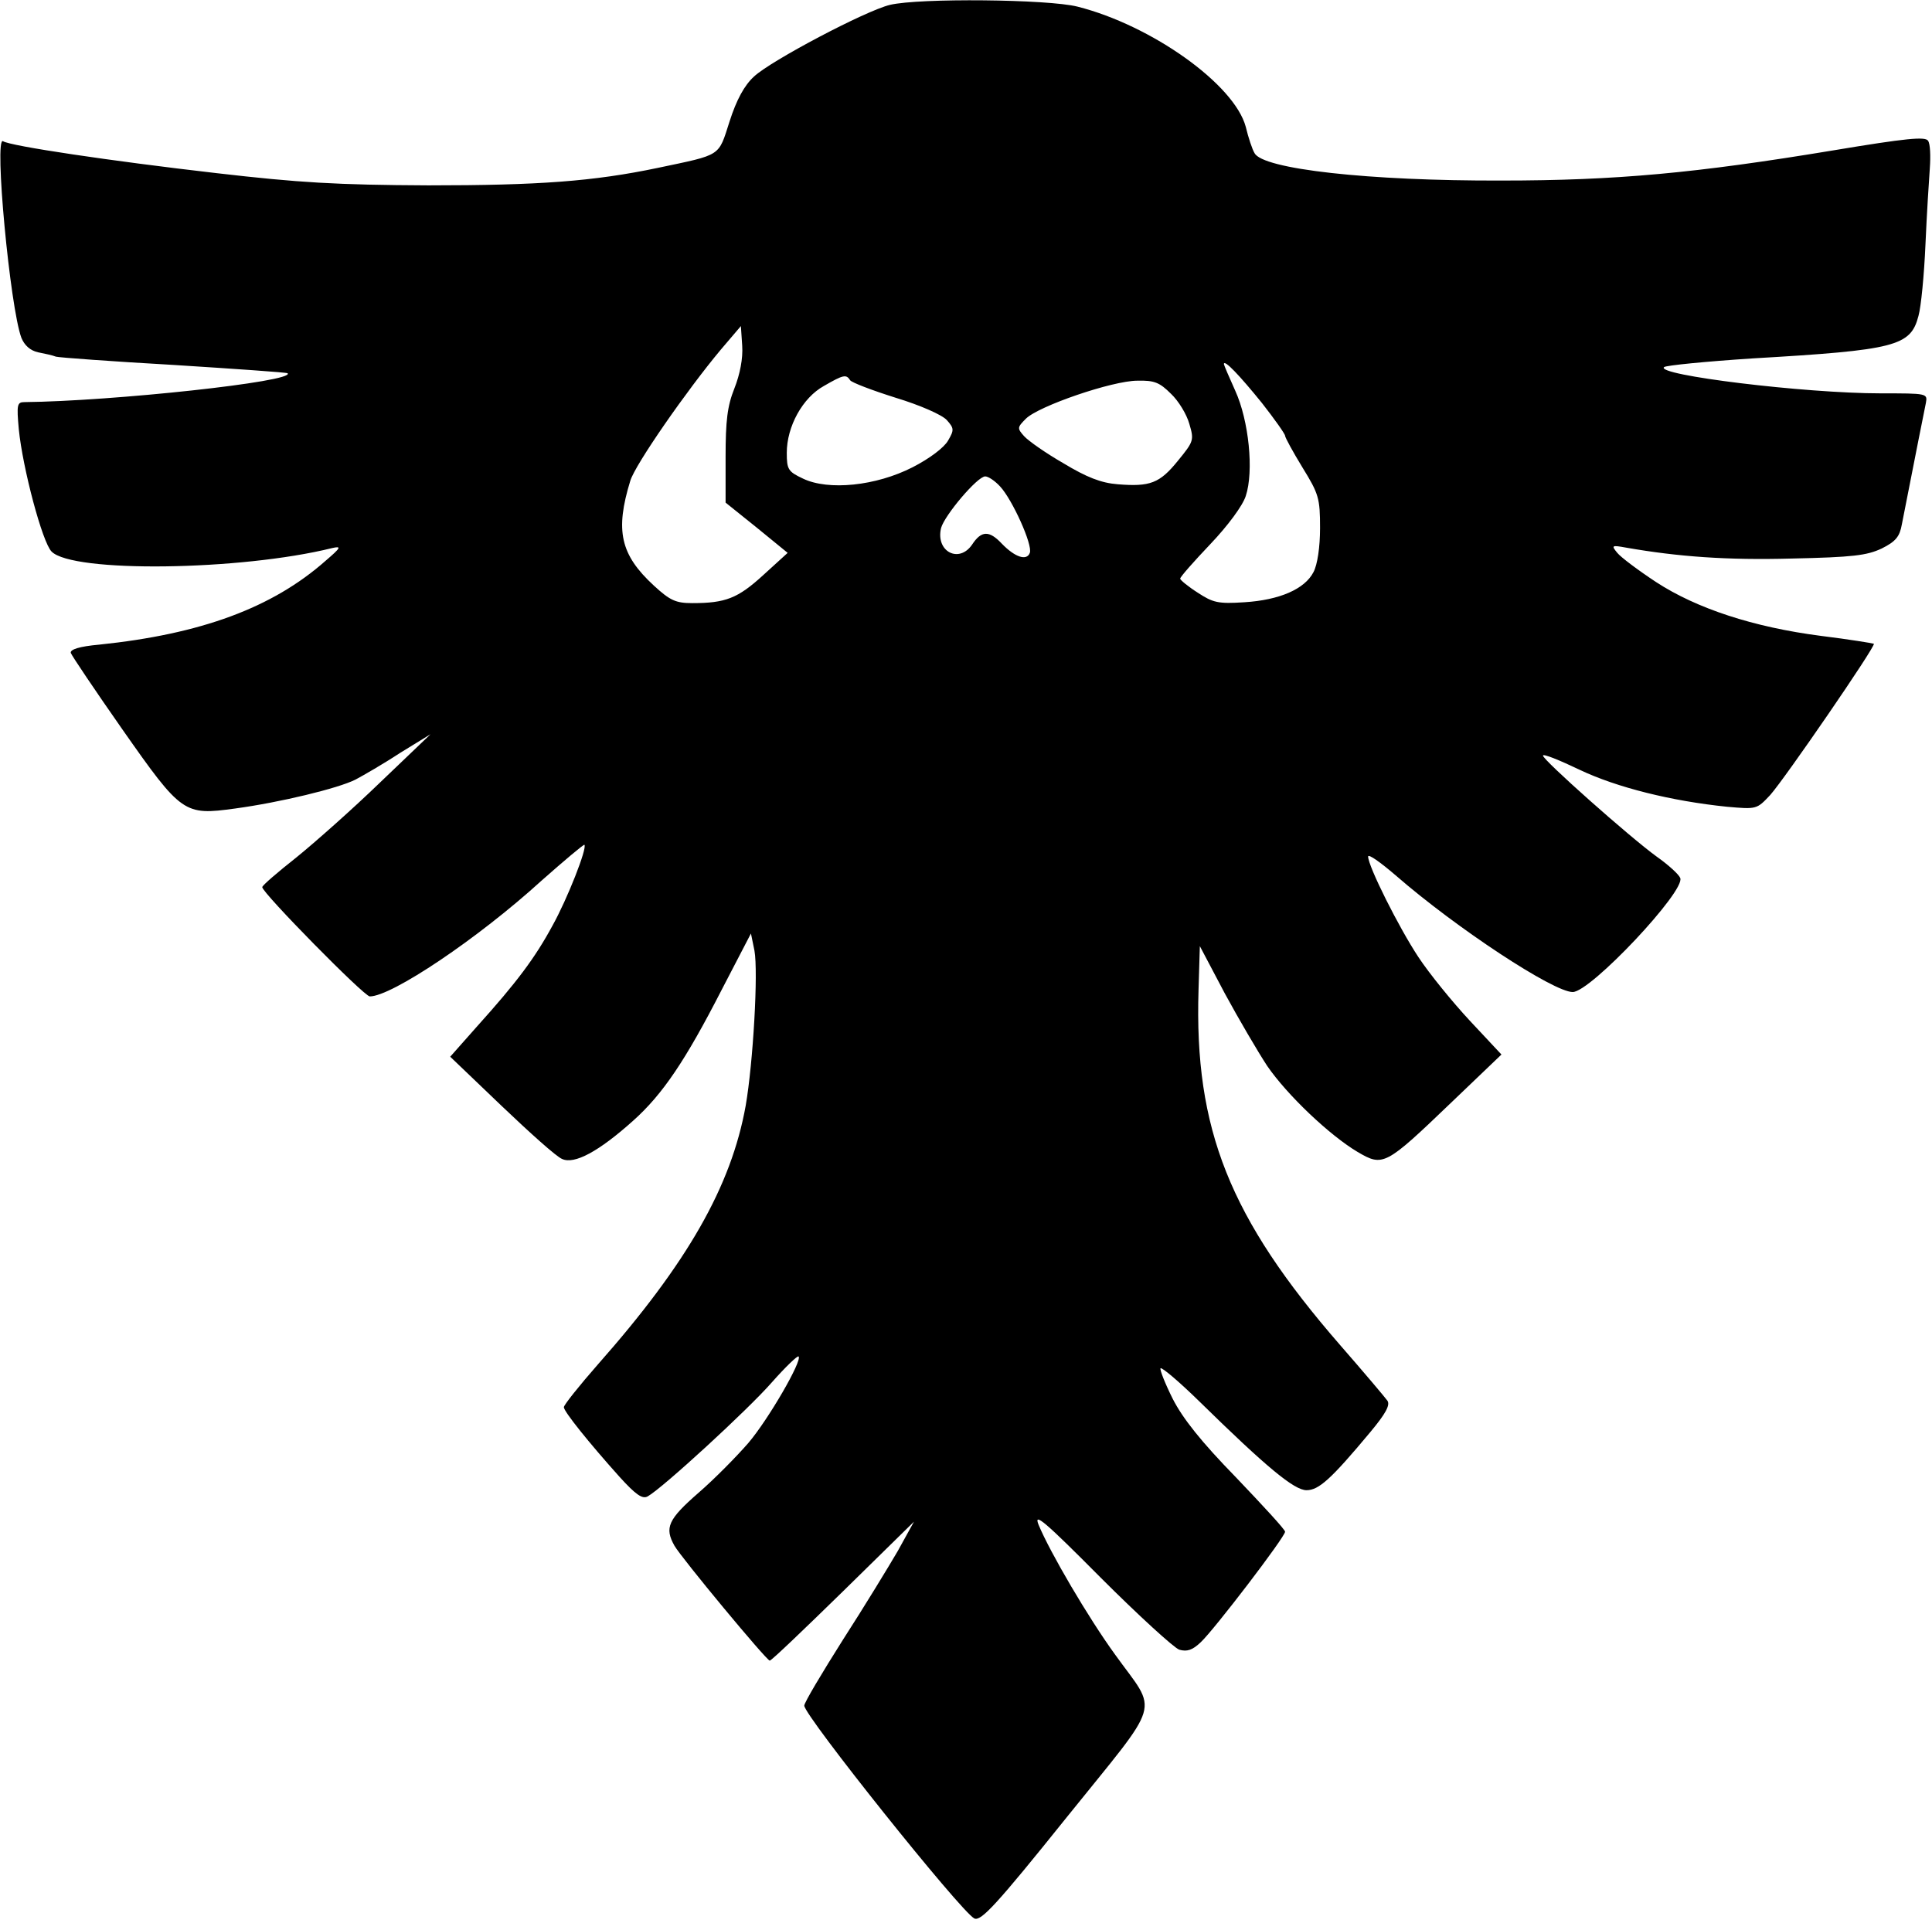 <?xml version="1.0" encoding="UTF-8" standalone="yes"?>
<svg version="1.0" xmlns="http://www.w3.org/2000/svg" width="116.697mm" height="116.178mm" viewBox="0 0 442 440" preserveAspectRatio="xMidYMid meet">
  <g transform="translate(0,440) scale(0.1,-0.1)" fill="#000000" stroke="none">
    <path d="M2036 4389 c-55 -13 -273 -128 -311 -164 -22 -20 -40 -53 -56 -103
-26 -81 -17 -75 -164 -106 -148 -31 -273 -40 -525 -40 -210 1 -295 6 -485 28
-243 28 -471 62 -488 73 -21 13 16 -381 42 -450 7 -17 20 -29 38 -33 15 -3 34
-7 41 -10 7 -2 129 -11 270 -19 141 -9 258 -17 260 -19 18 -19 -402 -64 -602
-66 -17 0 -18 -6 -13 -62 9 -90 54 -259 75 -280 48 -49 432 -44 642 8 22 5 20
1 -15 -29 -122 -108 -286 -168 -518 -192 -45 -4 -67 -11 -65 -19 2 -6 55 -85
118 -175 136 -194 141 -197 258 -181 103 14 235 46 275 66 17 9 64 36 102 61
l70 43 -115 -110 c-63 -61 -150 -138 -192 -172 -43 -34 -78 -64 -78 -68 0 -13
233 -250 246 -250 50 0 247 132 393 265 52 46 96 83 98 82 7 -7 -39 -124 -73
-185 -40 -74 -82 -130 -172 -230 l-62 -70 117 -112 c64 -61 126 -117 139 -122
28 -13 84 17 163 88 67 60 119 137 202 299 l67 129 8 -39 c9 -49 -3 -257 -20
-355 -33 -184 -133 -360 -338 -592 -43 -49 -78 -93 -78 -98 0 -10 58 -82 127
-159 38 -42 53 -52 65 -45 34 19 230 199 284 261 31 35 59 62 61 59 9 -9 -69
-144 -115 -198 -26 -30 -77 -82 -114 -114 -70 -61 -78 -80 -55 -121 16 -28
210 -262 218 -263 4 0 79 72 168 159 l162 159 -37 -67 c-21 -36 -77 -128 -126
-204 -48 -76 -88 -143 -88 -150 0 -23 357 -470 389 -487 15 -7 49 29 211 231
222 276 210 235 111 373 -61 84 -149 234 -175 297 -12 30 15 7 142 -121 86
-86 168 -161 180 -165 18 -5 30 -1 49 17 31 29 193 241 193 253 0 5 -51 60
-112 124 -80 82 -122 135 -145 180 -18 36 -30 67 -28 70 3 3 43 -31 88 -75
155 -152 218 -204 246 -204 28 0 56 25 146 133 35 42 46 62 39 72 -5 7 -53 64
-108 127 -253 291 -334 494 -324 813 l3 100 57 -108 c32 -59 76 -134 97 -166
46 -67 143 -159 207 -197 58 -34 63 -32 213 112 l116 111 -72 77 c-40 43 -93
108 -118 146 -45 68 -115 208 -115 230 0 7 28 -13 63 -43 139 -121 361 -267
405 -267 41 0 259 232 246 261 -3 8 -27 30 -54 49 -62 45 -260 221 -260 231 0
5 37 -10 83 -32 86 -41 211 -72 338 -85 68 -6 68 -6 99 27 33 37 242 341 237
346 -2 1 -56 10 -121 18 -155 20 -285 63 -377 123 -41 27 -81 57 -89 67 -14
17 -13 18 20 12 120 -21 232 -29 379 -25 140 3 172 7 206 23 32 16 41 27 46
55 33 169 51 258 55 278 4 22 3 22 -103 22 -175 0 -516 42 -496 60 4 4 96 13
203 20 327 19 361 28 379 97 6 21 13 94 16 163 3 69 8 148 10 175 2 28 1 56
-4 63 -6 10 -49 6 -217 -22 -314 -52 -497 -69 -759 -69 -302 -1 -547 26 -565
63 -5 8 -14 35 -20 60 -26 97 -215 232 -385 275 -67 17 -362 20 -429 4z m-356
-878 c-16 -40 -20 -74 -20 -156 l0 -105 71 -57 71 -58 -56 -51 c-58 -53 -86
-64 -162 -64 -38 0 -51 6 -88 40 -77 71 -89 126 -54 240 11 37 130 208 207
300 l46 54 3 -45 c2 -29 -5 -65 -18 -98z m1207 -33 c29 -37 53 -71 53 -75 0
-4 18 -37 40 -73 37 -60 40 -70 40 -138 0 -44 -6 -84 -15 -101 -20 -39 -78
-64 -158 -69 -60 -4 -72 -1 -107 22 -22 14 -40 29 -40 32 0 4 31 39 69 79 40
42 74 88 81 110 19 57 7 173 -24 241 -14 31 -26 59 -26 61 0 12 36 -26 87 -89z
m-942 52 c3 -5 50 -23 104 -40 56 -17 106 -39 117 -51 17 -19 17 -23 3 -47 -9
-16 -42 -41 -81 -61 -84 -43 -193 -54 -251 -26 -34 16 -37 21 -37 59 0 60 36
126 85 153 45 26 51 27 60 13z m734 -31 c17 -16 36 -47 42 -69 11 -37 10 -40
-26 -84 -42 -52 -64 -60 -138 -54 -38 3 -71 16 -124 48 -40 23 -80 51 -90 62
-16 18 -16 20 4 40 29 29 198 87 255 87 39 1 51 -4 77 -30z m-391 -212 c28
-30 75 -134 68 -152 -7 -19 -34 -10 -64 21 -29 31 -47 30 -68 -2 -30 -44 -84
-16 -71 38 8 29 83 118 101 118 7 0 22 -10 34 -23z"/>
  </g>
</svg>